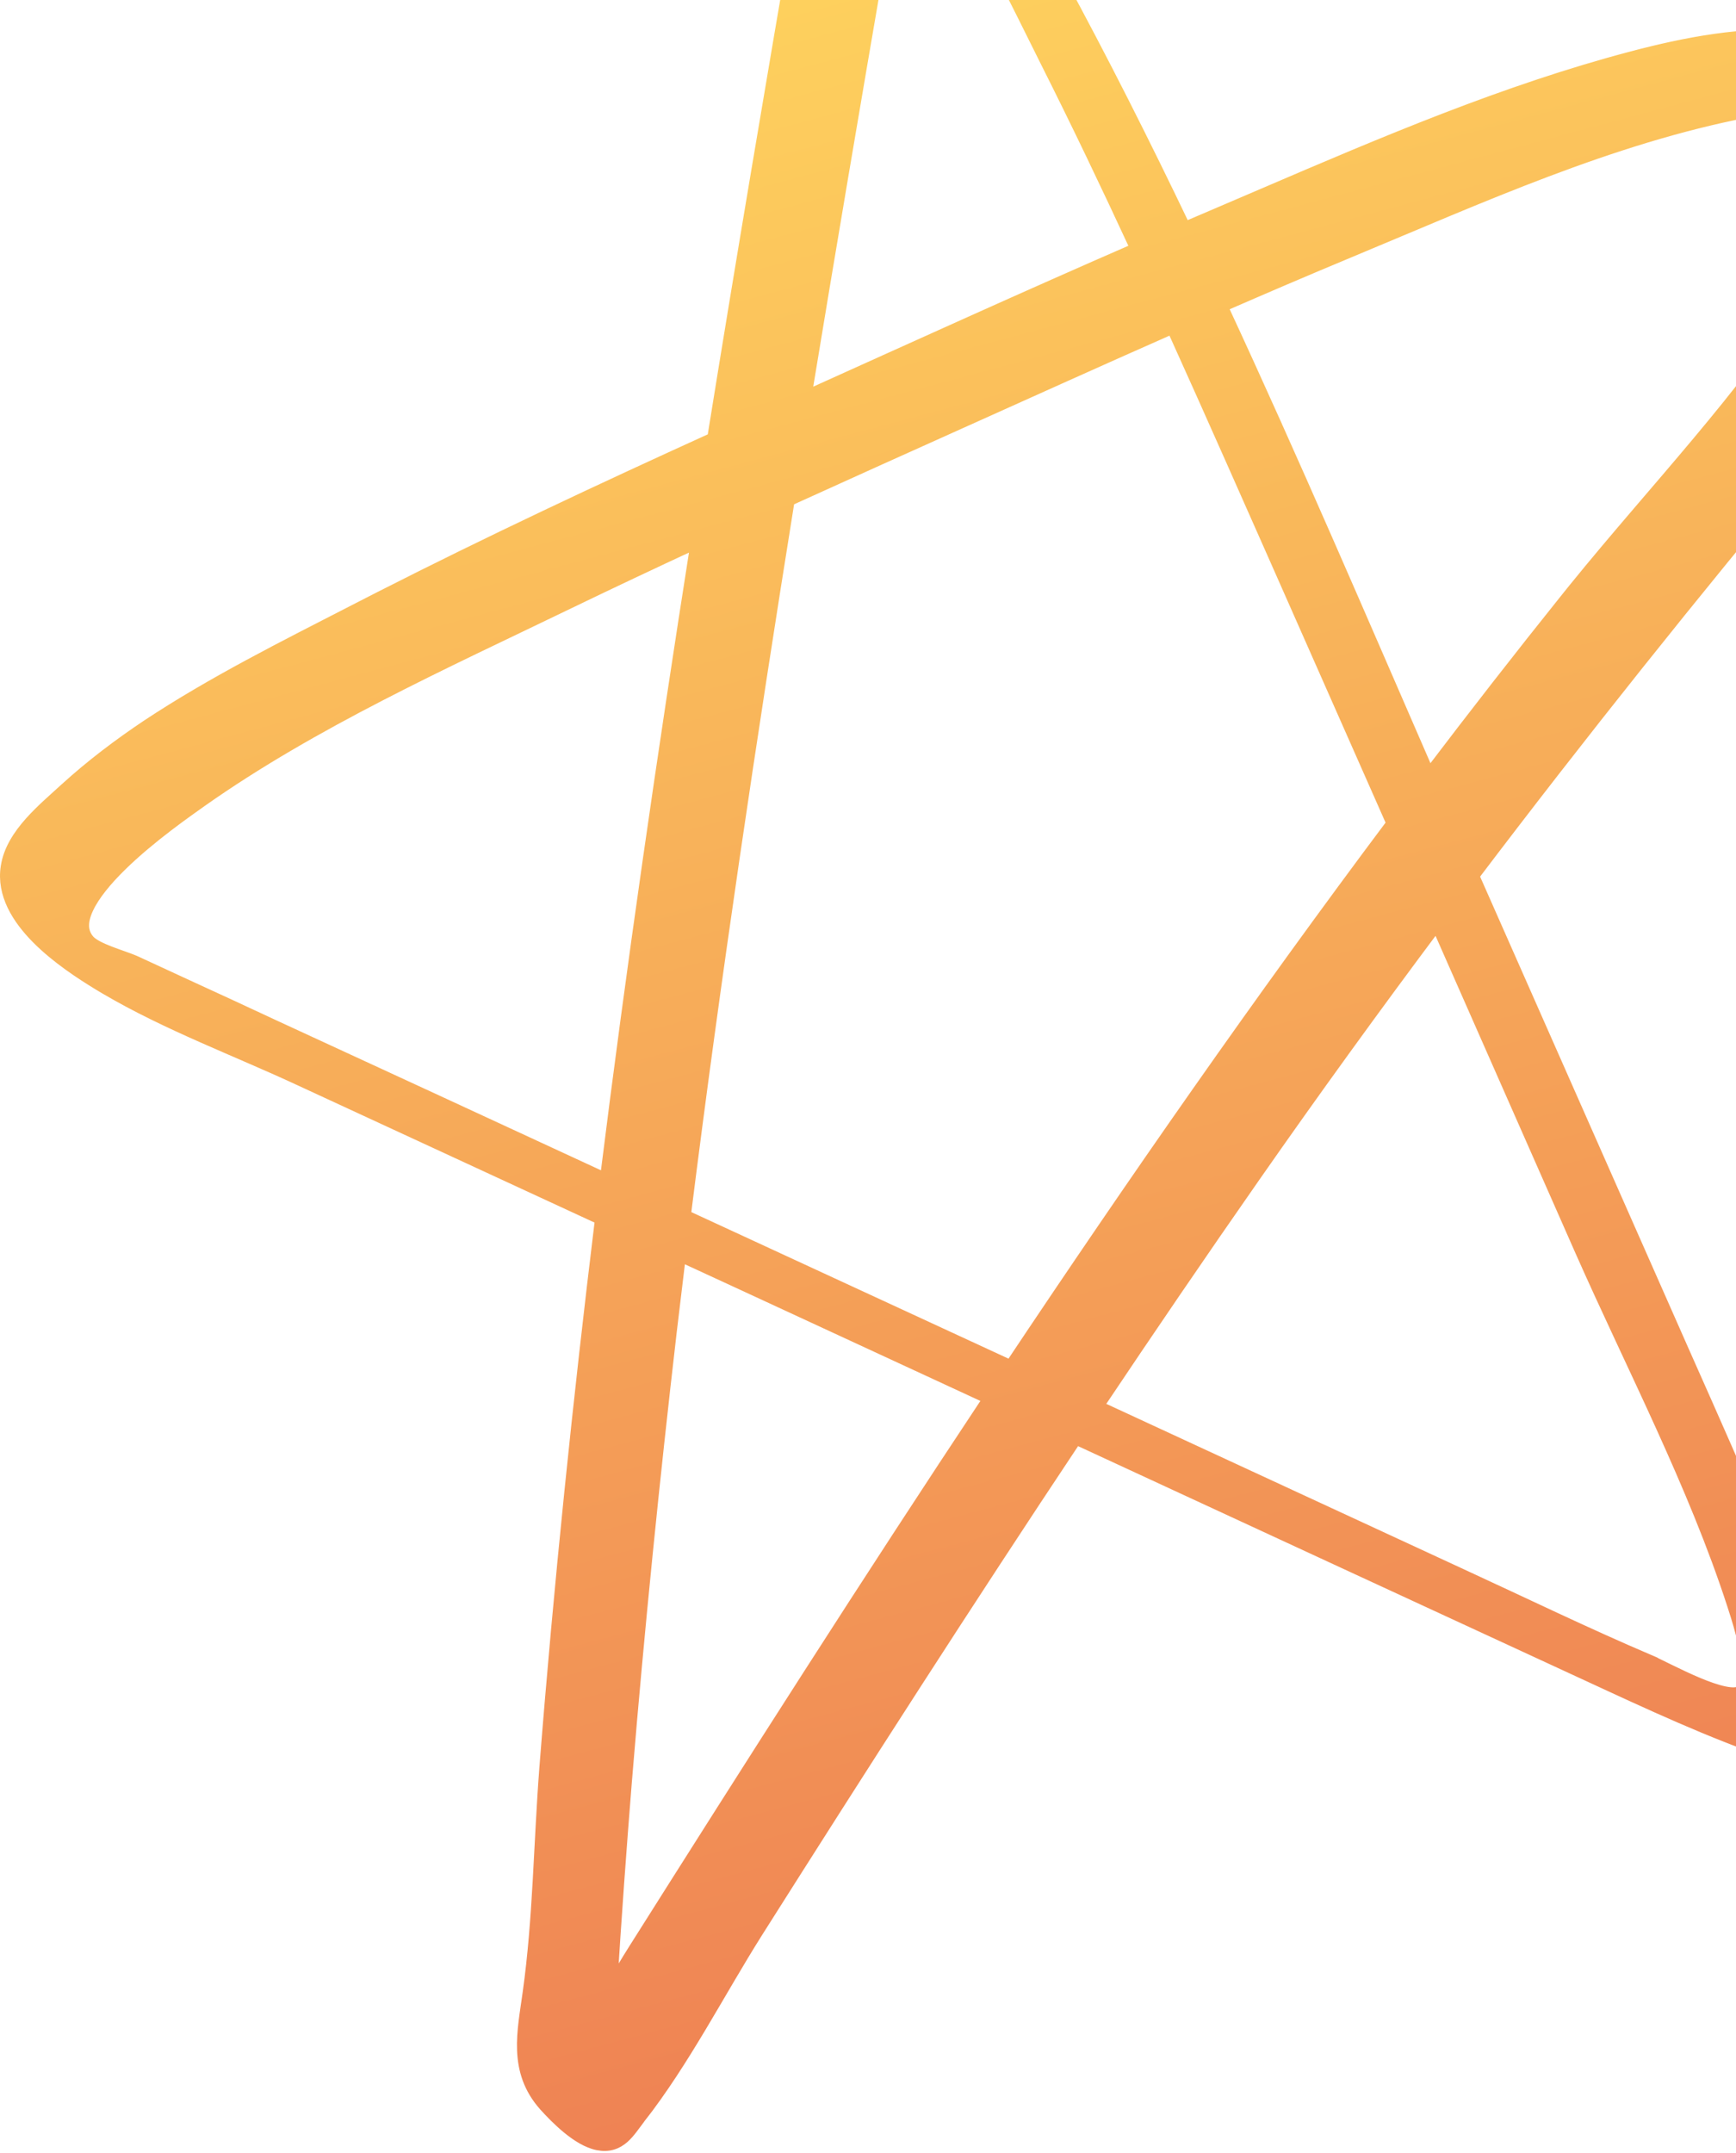 <svg width="279" height="346" viewBox="0 0 279 346" fill="none" xmlns="http://www.w3.org/2000/svg">
<path d="M135.785 -32.966C137.812 -34.245 139.959 -34.306 141.948 -33.806C143.91 -33.312 145.769 -32.263 147.327 -31.253L147.335 -31.248L148.28 -30.607C157.327 -24.294 163.658 -14.849 168.903 -5.489L169.973 -3.555L169.974 -3.553C177.153 9.646 183.914 23.072 190.404 36.638C191.891 35.999 193.378 35.364 194.867 34.731L203.095 31.207C222.349 22.945 242.002 14.558 262.304 9.215C270.821 6.961 280.374 5.088 289.273 5.922C297.934 6.733 306.015 10.115 311.886 18.19L312.447 18.986L312.448 18.989C315.52 23.51 315.615 28.431 314.455 33.141C313.303 37.819 310.885 42.399 308.812 46.324L308.811 46.324C303.741 56.008 297.43 64.962 290.473 73.301C272.034 95.407 254.074 117.862 236.746 140.729C236.85 140.966 236.955 141.202 237.059 141.439L237.059 141.439C242.648 154.071 248.221 166.693 253.794 179.315C259.367 191.937 264.939 204.558 270.528 217.189L274.481 226.097C278.427 235.018 282.338 243.977 286.075 252.984L286.784 254.659C288.48 258.616 290.422 262.879 291.629 267.2C293.018 272.173 293.484 277.375 291.5 282.555L291.372 282.888L291.061 283.061C290.402 283.427 289.69 283.427 289.039 283.091C278.673 279.892 268.814 275.464 259.032 270.947C230.313 257.692 201.607 244.412 172.911 231.135C155.471 257.327 138.476 283.827 121.643 310.426C115.527 320.122 109.921 331.168 102.741 340.344L102.74 340.343C102.529 340.618 102.328 340.893 102.126 341.167C101.924 341.441 101.719 341.717 101.515 341.981C101.11 342.508 100.674 343.029 100.178 343.464C99.675 343.905 99.094 344.272 98.394 344.477C97.693 344.682 96.929 344.706 96.086 344.541C94.414 344.213 92.715 343.104 91.274 341.923C89.807 340.721 88.488 339.344 87.573 338.331L87.57 338.327C82.558 332.716 84.136 326.382 84.986 320.157L84.986 320.154C86.642 308.284 86.727 296.213 87.658 284.133L87.657 284.131C89.975 254.631 93.023 225.213 96.604 195.863C80.554 188.451 64.52 181.036 48.487 173.621L48.483 173.619C38.216 168.819 26.867 164.647 16.901 158.766L15.941 158.191C13.132 156.483 9.141 153.897 6.002 150.727C2.89 147.586 0.407 143.658 1.095 139.298C1.505 136.583 3.088 134.21 4.908 132.168C6.725 130.131 8.908 128.289 10.585 126.74L10.591 126.736C14.667 123.027 19.107 119.67 23.671 116.617L23.674 116.615C34.215 109.637 45.747 103.891 56.917 98.148L61.1 96.007C78.719 87.044 96.448 78.734 114.632 70.468C119.251 41.778 124.113 13.128 129.033 -15.496C129 -15.757 129.003 -16.027 129.051 -16.301L129.052 -16.303C129.47 -18.636 129.903 -22.018 130.81 -25.125C131.711 -28.212 133.153 -31.317 135.785 -32.965L135.785 -32.966ZM230.931 148.451C220.942 161.799 211.172 175.287 201.651 188.929C193.091 201.195 184.666 213.555 176.346 225.989C195.856 235.008 215.367 244.031 234.867 253.059C244.951 257.701 254.865 262.512 264.993 266.837L264.992 266.838C265.816 267.189 267.04 267.802 268.395 268.465C269.769 269.136 271.317 269.877 272.848 270.519C274.388 271.163 275.871 271.688 277.119 271.946C278.435 272.218 279.219 272.133 279.587 271.901L279.588 271.9C280.118 271.566 280.494 270.956 280.692 270.004C280.889 269.05 280.881 267.865 280.733 266.581C280.437 264.02 279.622 261.315 279.147 259.752L278.549 257.873C272.255 238.48 262.387 219.711 254.095 200.974L254.094 200.972C246.375 183.458 238.655 165.953 230.931 148.451ZM109.258 201.702C108.757 205.785 108.267 209.869 107.787 213.955C105.023 237.766 102.608 261.648 100.632 285.522L100.631 285.521C99.724 296.804 98.892 308.168 98.2 319.496C99.438 317.391 100.695 315.275 102 313.209C120.721 283.563 139.589 253.952 159.005 224.703C145.71 218.551 132.417 212.4 119.125 206.254L109.258 201.702ZM188.446 52.648C176.942 57.724 165.476 62.902 153.954 68.079C144.937 72.131 135.805 76.235 126.738 80.362C120.597 118.623 114.866 156.929 110.046 195.357C127.499 203.418 144.963 211.485 162.429 219.557C182.164 189.971 202.483 160.775 223.806 132.313C217.532 118.107 211.254 103.901 204.962 89.694L197.917 73.799C194.78 66.738 191.632 59.683 188.446 52.648ZM111.975 87.135C105.012 90.363 98.148 93.597 91.469 96.825C71.471 106.488 50.418 115.969 32.327 128.713C30.15 130.272 24.122 134.431 19.399 139.069C17.027 141.397 15.059 143.776 14.05 145.943C13.052 148.088 13.078 149.802 14.261 151.153L14.368 151.266C14.638 151.532 15.039 151.812 15.567 152.098C16.161 152.421 16.862 152.723 17.606 153.012C18.351 153.301 19.112 153.565 19.839 153.825C20.374 154.016 20.898 154.206 21.362 154.395L21.805 154.584L21.817 154.59C23.011 155.148 24.201 155.695 25.395 156.242C26.589 156.79 27.786 157.339 28.987 157.902L28.986 157.902C34.136 160.265 39.353 162.667 44.52 165.083C62.163 173.201 79.783 181.363 97.387 189.503C101.649 155.301 106.615 121.187 111.975 87.135ZM280.863 17.888C258.823 22.151 238.063 31.603 216.843 40.435C209.968 43.297 203.133 46.224 196.319 49.194C207.894 74.116 218.712 99.413 229.661 124.552C236.948 114.955 244.354 105.447 251.897 96.039L253.137 94.501C266 78.639 280.282 63.872 291.183 46.747L291.183 46.746C293.704 42.799 296.724 38.278 299.072 33.535C301.419 28.795 303.031 23.953 302.831 19.386C302.808 19.193 302.682 18.205 302.623 17.483C302.616 17.399 302.612 17.312 302.606 17.225C302.591 17.219 302.575 17.213 302.56 17.207C302.144 17.037 301.866 16.91 301.452 16.743C301.081 16.593 300.806 16.5 300.638 16.467C298.985 16.224 297.314 16.14 295.609 16.169L295.601 16.169L295.594 16.169C290.731 16.175 285.732 16.969 280.863 17.889L280.863 17.888ZM149.294 -23.588C149.107 -23.482 148.921 -23.394 148.778 -23.334C148.654 -23.281 148.529 -23.235 148.434 -23.201C147.5 -22.766 146.929 -22.427 146.469 -22.016C146.008 -21.604 145.605 -21.071 145.082 -20.167C142.968 -16.507 142.349 -11.924 141.552 -7.551L141.349 -6.436L141.292 -6.455C137.266 16.934 133.291 40.35 129.435 63.776C147.139 55.79 164.843 47.742 182.653 39.989C177.94 29.811 173.11 19.694 168.071 9.684L168.071 9.683C163.085 -0.257 158.331 -10.451 152.086 -19.485L151.909 -19.744C151.718 -20.03 151.492 -20.391 151.256 -20.764C150.932 -21.278 150.568 -21.849 150.191 -22.395C149.886 -22.838 149.582 -23.247 149.294 -23.588Z" fill="url(#paint0_linear_213_598)" stroke="url(#paint1_linear_213_598)" stroke-width="1.958"/>
<defs>
<linearGradient id="paint0_linear_213_598" x1="127.529" y1="-30.087" x2="218.965" y2="311.158" gradientUnits="userSpaceOnUse">
<stop stop-color="#FFD75E"/>
<stop offset="1" stop-color="#EF8354"/>
</linearGradient>
<linearGradient id="paint1_linear_213_598" x1="127.529" y1="-30.087" x2="218.965" y2="311.158" gradientUnits="userSpaceOnUse">
<stop stop-color="#FFD75E"/>
<stop offset="1" stop-color="#EF8354"/>
</linearGradient>
</defs>
</svg>
